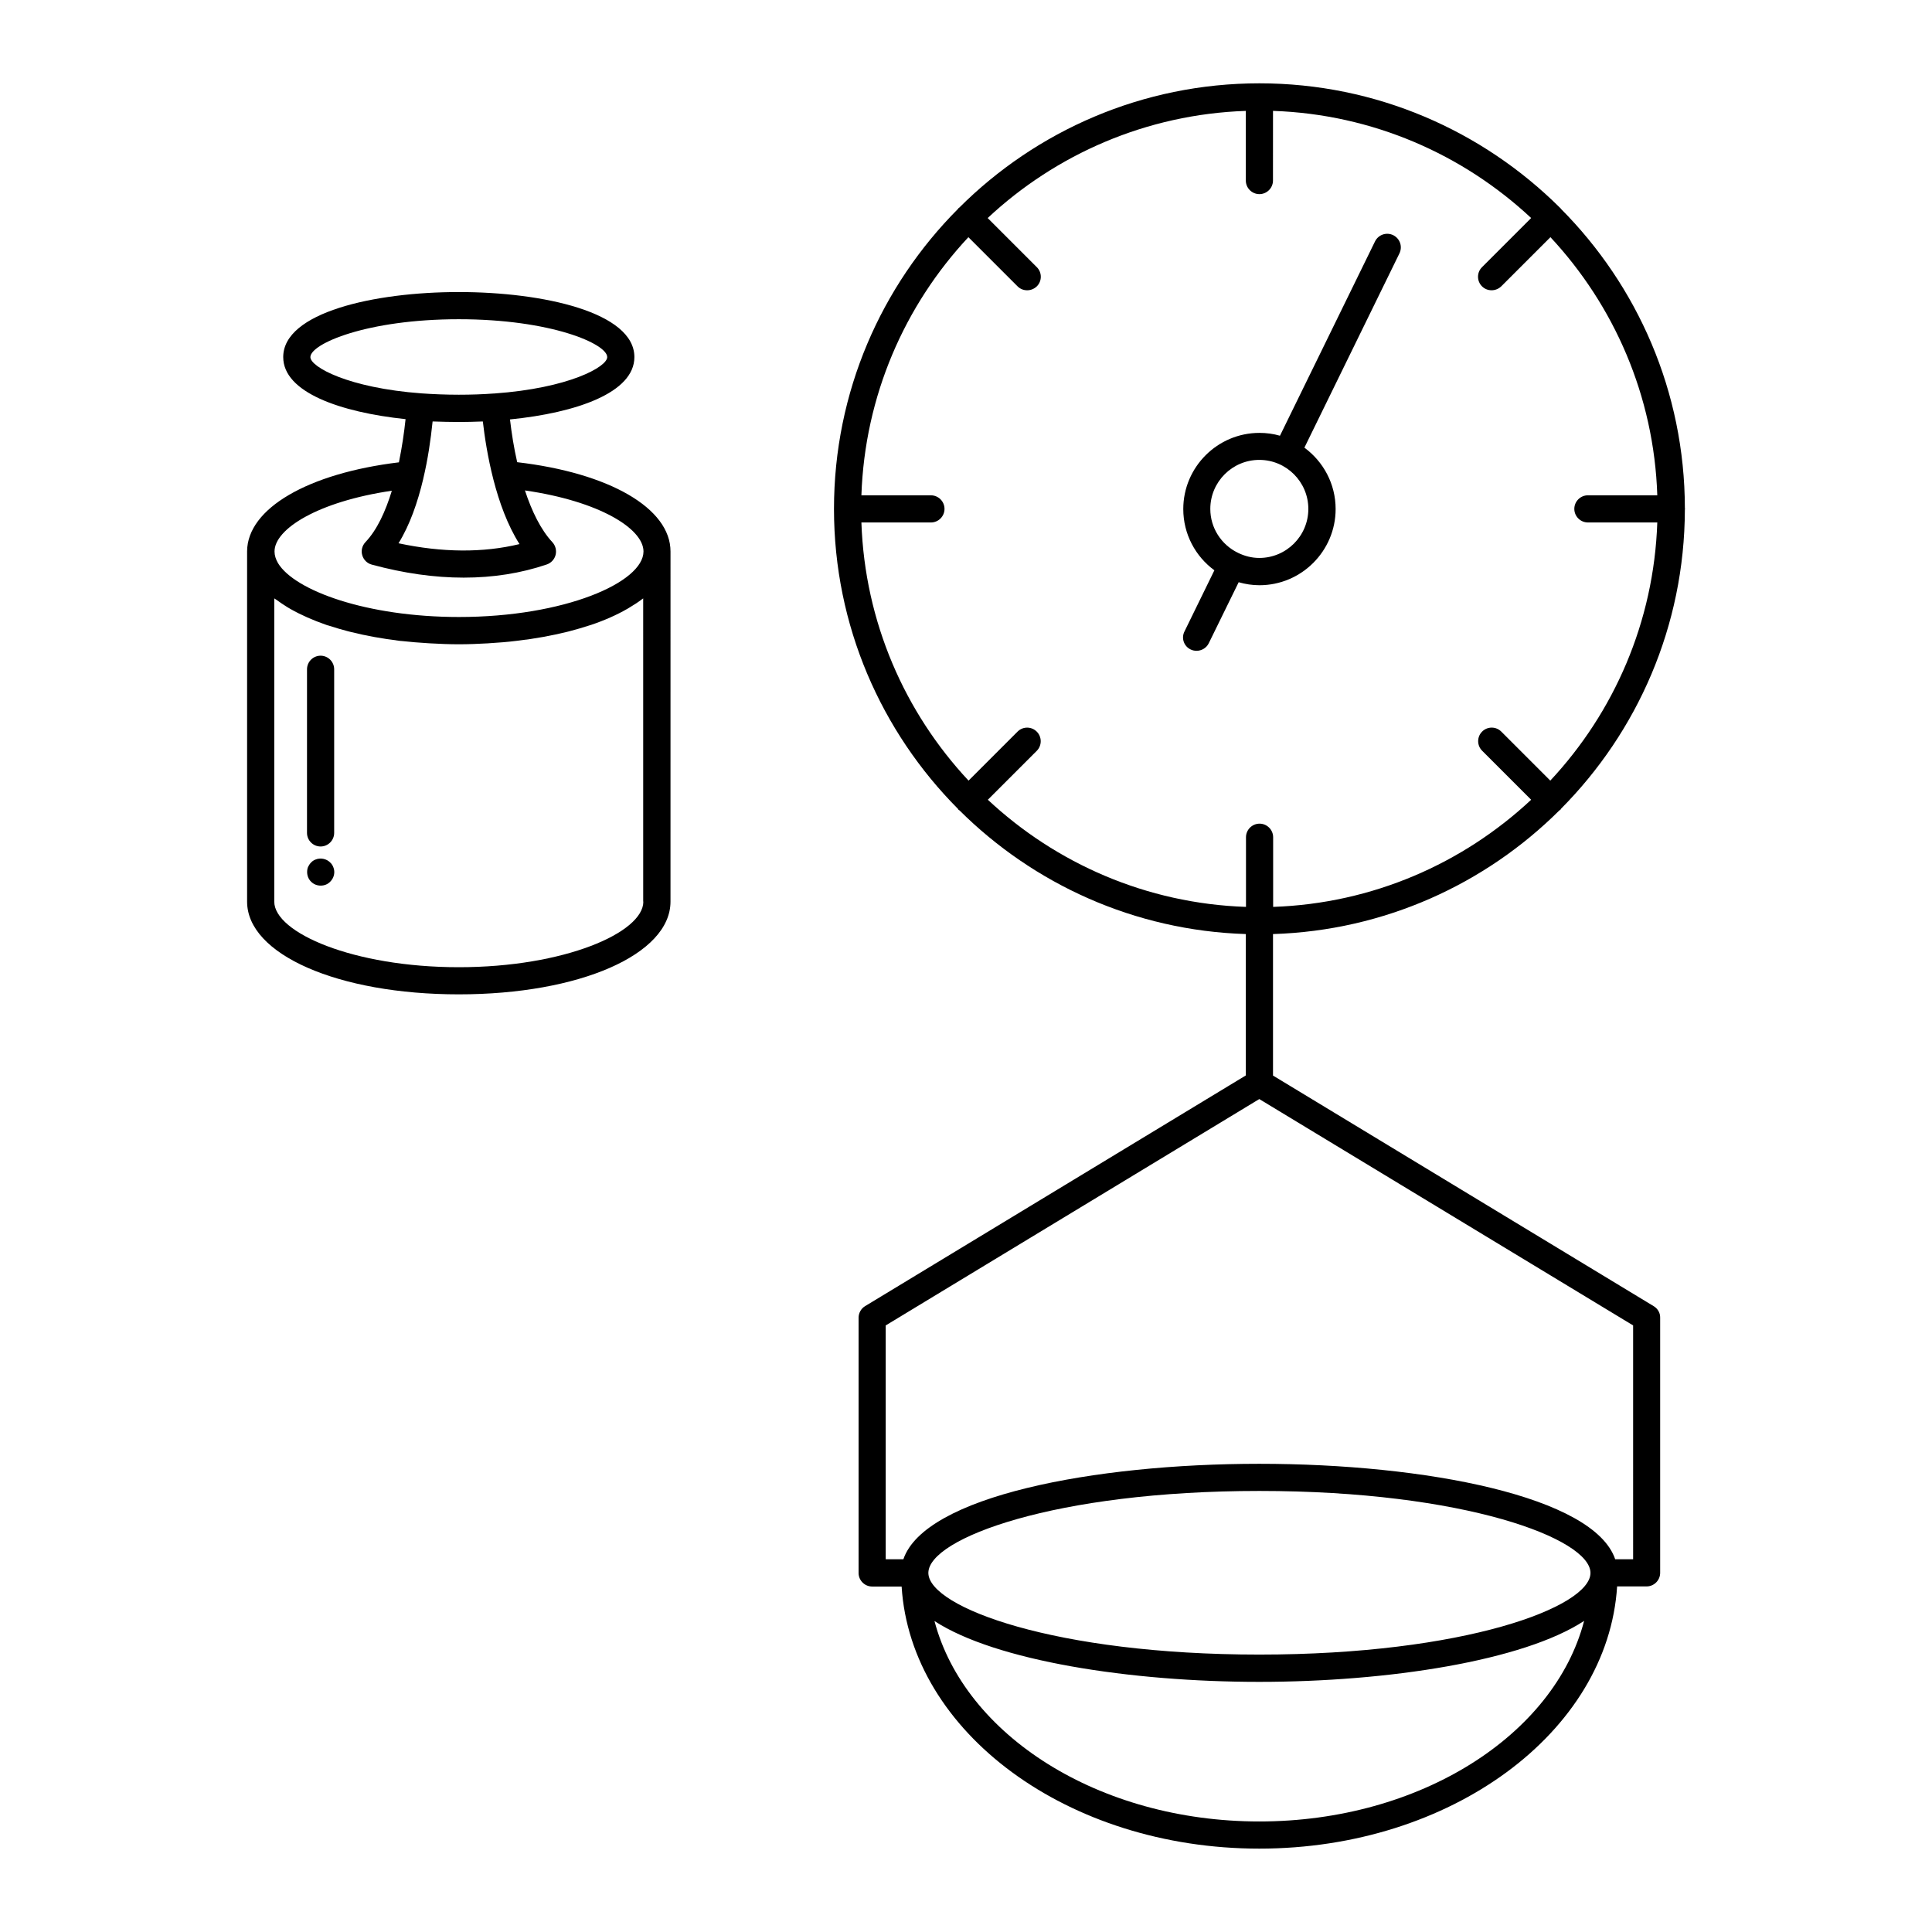 <?xml version="1.0" encoding="UTF-8"?>
<!-- Uploaded to: ICON Repo, www.svgrepo.com, Generator: ICON Repo Mixer Tools -->
<svg fill="#000000" width="800px" height="800px" version="1.1" viewBox="144 144 512 512" xmlns="http://www.w3.org/2000/svg">
 <g>
  <path d="m582.23 490.14-100.87-61.105v-37.496c29.543-0.938 56.246-13.242 75.859-32.746 0.07-0.07 0.18-0.109 0.289-0.18 0.07-0.07 0.109-0.18 0.18-0.289 20.223-20.367 32.746-48.367 32.82-79.277 0-0.07 0.035-0.109 0.035-0.18 0-0.07-0.035-0.109-0.035-0.18-0.035-30.949-12.594-58.98-32.855-79.352-0.07-0.07-0.07-0.145-0.145-0.215-0.07-0.07-0.145-0.07-0.18-0.145-20.441-20.297-48.547-32.895-79.566-32.895s-59.16 12.594-79.566 32.965c-0.035 0.035-0.109 0.07-0.18 0.109-0.035 0.035-0.07 0.109-0.109 0.18-20.332 20.402-32.891 48.508-32.891 79.531 0 30.984 12.559 59.09 32.855 79.492 0.07 0.07 0.07 0.18 0.145 0.25 0.07 0.07 0.18 0.109 0.25 0.145 19.613 19.504 46.316 31.848 75.895 32.785v37.461l-100.9 61.141c-1.078 0.648-1.727 1.836-1.727 3.094v67.617c0 1.98 1.621 3.598 3.598 3.598h7.809c2.41 38.617 44.012 69.457 94.789 69.457 50.777 0 92.379-30.84 94.824-69.488h7.809c1.98 0 3.598-1.621 3.598-3.598v-67.621c0.035-1.258-0.648-2.41-1.727-3.059zm-163.49-152.26c-1.402-1.402-3.672-1.402-5.074 0l-12.992 12.992c-16.879-18.066-27.492-41.996-28.395-68.41h18.426c1.98 0 3.598-1.621 3.598-3.598 0-1.98-1.621-3.598-3.598-3.598h-18.426c0.898-26.379 11.48-50.344 28.355-68.41l13.027 13.027c0.719 0.719 1.621 1.043 2.555 1.043 0.938 0 1.836-0.359 2.555-1.043 1.402-1.402 1.402-3.672 0-5.074l-13.027-13.027c18.066-16.879 42.031-27.492 68.41-28.395v18.461c0 1.98 1.621 3.598 3.598 3.598 1.98 0 3.598-1.621 3.598-3.598l0.008-18.465c26.379 0.898 50.344 11.516 68.41 28.395l-13.027 13.027c-1.402 1.402-1.402 3.672 0 5.074 0.719 0.719 1.621 1.043 2.555 1.043 0.938 0 1.836-0.359 2.555-1.043l13.027-13.027c16.84 18.066 27.457 42.031 28.32 68.41h-18.391c-1.98 0-3.598 1.621-3.598 3.598 0 1.98 1.621 3.598 3.598 3.598h18.391c-0.898 26.379-11.48 50.344-28.355 68.41l-12.992-12.992c-1.402-1.402-3.672-1.402-5.074 0-1.402 1.402-1.402 3.672 0 5.074l12.992 12.992c-18.066 16.879-41.996 27.492-68.375 28.395v-18.461c0-1.98-1.621-3.598-3.598-3.598-1.98 0-3.598 1.621-3.598 3.598v18.461c-26.379-0.898-50.344-11.516-68.41-28.395l12.992-12.992c1.367-1.402 1.367-3.668-0.039-5.07zm58.984 244.6c-54.16 0-87.445-12.523-87.699-21.555v-0.109-0.035c0.145-9.07 33.469-21.664 87.734-21.664 54.375 0 87.734 12.668 87.734 21.734-0.035 9.035-33.43 21.629-87.77 21.629zm0 44.227c-42.57 0-78.125-22.887-86.078-53.117 16.156 10.543 51.891 16.121 86.043 16.121 34.188 0 69.992-5.578 86.117-16.156-7.887 30.266-43.477 53.152-86.082 53.152zm99.07-69.488h-4.75c-5.648-16.625-50.238-25.297-94.32-25.297s-88.672 8.672-94.32 25.297h-4.68v-61.969l99-59.988 99.07 59.988z"/>
  <path d="m459.52 316.11c0.504 0.25 1.043 0.359 1.582 0.359 1.332 0 2.629-0.754 3.238-2.016l7.918-16.156c1.762 0.504 3.598 0.793 5.508 0.793 11.121 0 20.188-9.07 20.188-20.188 0-6.695-3.273-12.594-8.277-16.266l25.191-51.496c0.863-1.801 0.145-3.922-1.656-4.82-1.801-0.863-3.922-0.145-4.82 1.656l-25.191 51.496c-1.727-0.504-3.562-0.754-5.434-0.754-11.121 0-20.188 9.07-20.188 20.188 0 6.656 3.238 12.559 8.242 16.23l-7.918 16.195c-0.902 1.754-0.184 3.914 1.617 4.777zm18.211-50.234c7.16 0 12.992 5.828 12.992 12.992 0 7.16-5.828 12.992-12.992 12.992-2.016 0-3.887-0.504-5.613-1.332-0.035 0-0.035-0.035-0.07-0.07h-0.07c-4.281-2.125-7.234-6.512-7.234-11.586-0.004-7.168 5.824-12.996 12.988-12.996z"/>
  <path d="m281.06 266.49c-0.863-3.777-1.477-7.629-1.906-11.336 17.598-1.762 32.965-7.09 32.965-16.52 0-11.84-24.109-17.238-46.531-17.238-22.418 0-46.531 5.398-46.531 17.238 0 9.32 15.043 14.609 32.422 16.445-0.359 3.453-0.938 7.414-1.762 11.445-24.109 2.914-40.16 12.234-40.234 23.57v0.07 92.773c0 14 24.109 24.578 56.102 24.578 31.992 0 56.102-10.578 56.102-24.578l0.004-92.625v-0.145c0.035-11.48-16.23-20.836-40.629-23.68zm-54.805-27.852c0-3.527 14.934-10.039 39.332-10.039 24.398 0 39.332 6.512 39.332 10.039 0 2.59-10.184 8.242-29.941 9.645h-0.07-0.07c-2.879 0.215-5.973 0.324-9.25 0.324-3.527 0-6.836-0.145-9.895-0.359-19.434-1.441-29.438-7.019-29.438-9.609zm39.332 17.199c2.125 0 4.246-0.07 6.371-0.145 0.898 7.809 3.348 22.492 9.715 32.496-9.68 2.34-20.441 2.266-32.062-0.215 2.988-4.82 5.074-10.832 6.551-17.059v-0.035c1.223-5.109 1.98-10.328 2.484-15.188 2.336 0.074 4.637 0.145 6.941 0.145zm-17.742 18.211c-1.656 5.398-3.887 10.363-7.016 13.641-0.863 0.938-1.188 2.231-0.828 3.453s1.297 2.16 2.519 2.484c8.492 2.305 16.625 3.453 24.363 3.453 7.773 0 15.148-1.152 22.023-3.492 1.152-0.395 2.051-1.367 2.34-2.555s-0.035-2.445-0.863-3.348c-3.023-3.238-5.434-8.133-7.269-13.711 19.719 2.844 31.344 10.113 31.418 16.121v0.035c0 8.203-20.906 17.383-48.906 17.383-24.473 0-43.543-7.016-47.934-14.25-0.613-1.043-0.938-2.086-0.938-3.094-0.039-5.973 11.512-13.242 31.09-16.121zm66.648 108.89c0 8.203-20.906 17.383-48.906 17.383-27.996 0-48.906-9.176-48.906-17.383v-80.359c0.145 0.109 0.324 0.215 0.504 0.324 0.938 0.684 1.941 1.367 2.988 2.016 0.289 0.18 0.539 0.324 0.863 0.504 2.734 1.547 5.902 2.949 9.43 4.176 0.18 0.07 0.395 0.145 0.613 0.18 1.656 0.539 3.348 1.043 5.144 1.512 0.25 0.07 0.504 0.145 0.719 0.18 4.031 1.008 8.422 1.801 13.098 2.375 0.145 0 0.324 0.035 0.469 0.035 2.231 0.25 4.535 0.434 6.875 0.574 0.18 0 0.359 0.035 0.539 0.035 2.519 0.145 5.074 0.25 7.699 0.25 2.629 0 5.184-0.109 7.699-0.25 0.145 0 0.289-0.035 0.434-0.035 2.41-0.145 4.75-0.324 7.016-0.613 0.109 0 0.215-0.035 0.289-0.035 4.75-0.539 9.176-1.367 13.277-2.375 0.145-0.035 0.289-0.07 0.434-0.109 1.941-0.504 3.777-1.043 5.543-1.621 0.07-0.035 0.18-0.07 0.25-0.07 3.633-1.223 6.875-2.664 9.68-4.281 0.18-0.109 0.359-0.215 0.539-0.324 1.223-0.719 2.375-1.477 3.418-2.266 0.07-0.07 0.18-0.109 0.25-0.18l0.004 80.359z"/>
  <path d="m231.51 372.58c-0.973-1.008-2.59-1.332-3.887-0.793-0.469 0.18-0.863 0.434-1.188 0.793-0.324 0.324-0.574 0.719-0.793 1.152-0.18 0.434-0.25 0.898-0.25 1.367 0 0.973 0.359 1.871 1.043 2.555s1.582 1.043 2.555 1.043c0.973 0 1.871-0.359 2.519-1.043 0.684-0.684 1.078-1.582 1.078-2.555 0-0.469-0.109-0.938-0.289-1.367-0.18-0.434-0.43-0.828-0.789-1.152z"/>
  <path d="m228.96 368.33c1.98 0 3.598-1.621 3.598-3.598v-43.367c0-1.98-1.621-3.598-3.598-3.598-1.98 0-3.598 1.621-3.598 3.598l-0.004 43.363c0 1.98 1.621 3.602 3.602 3.602z"/>
 </g>
</svg>